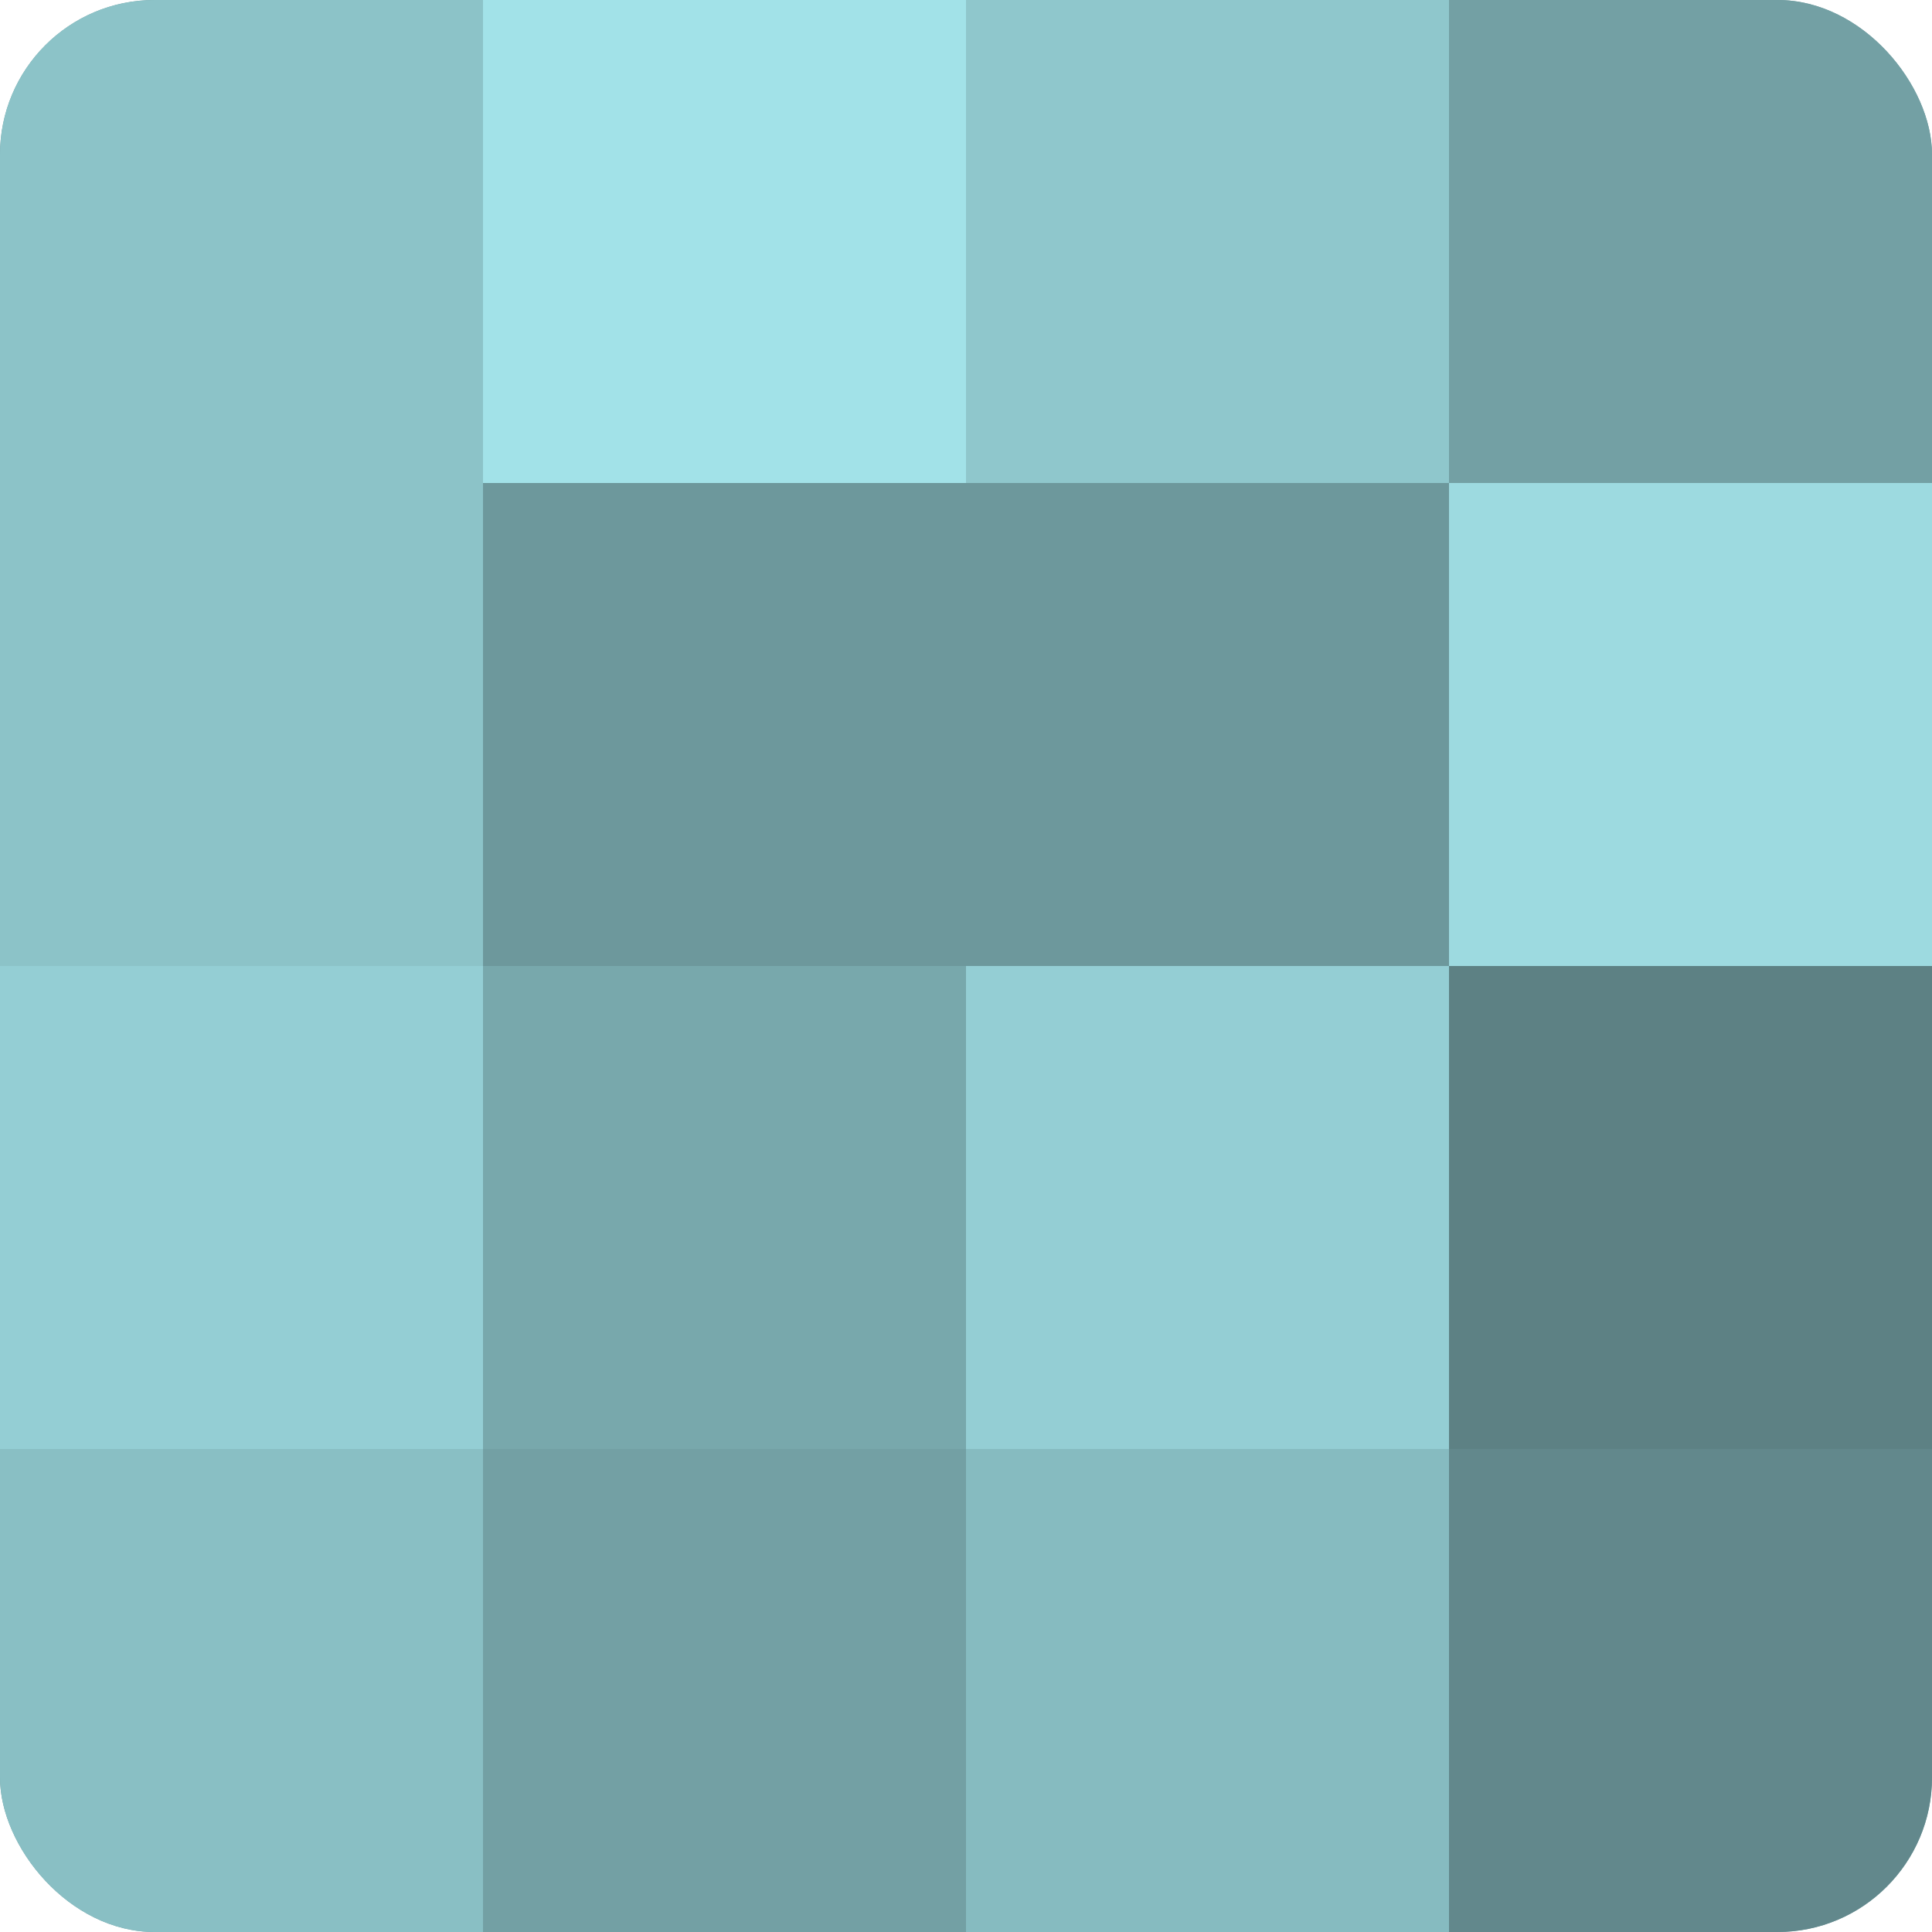 <?xml version="1.0" encoding="UTF-8"?>
<svg xmlns="http://www.w3.org/2000/svg" width="60" height="60" viewBox="0 0 100 100" preserveAspectRatio="xMidYMid meet"><defs><clipPath id="c" width="100" height="100"><rect width="100" height="100" rx="8" ry="8"/></clipPath></defs><g clip-path="url(#c)"><rect width="100" height="100" fill="#709ca0"/><rect width="25" height="25" fill="#8cc3c8"/><rect y="25" width="25" height="25" fill="#8cc3c8"/><rect y="50" width="25" height="25" fill="#94ced4"/><rect y="75" width="25" height="25" fill="#89bfc4"/><rect x="25" width="25" height="25" fill="#a2e2e8"/><rect x="25" y="25" width="25" height="25" fill="#6d989c"/><rect x="25" y="50" width="25" height="25" fill="#78a8ac"/><rect x="25" y="75" width="25" height="25" fill="#73a0a4"/><rect x="50" width="25" height="25" fill="#8fc7cc"/><rect x="50" y="25" width="25" height="25" fill="#6d989c"/><rect x="50" y="50" width="25" height="25" fill="#94ced4"/><rect x="50" y="75" width="25" height="25" fill="#86bbc0"/><rect x="75" width="25" height="25" fill="#73a0a4"/><rect x="75" y="25" width="25" height="25" fill="#9ddae0"/><rect x="75" y="50" width="25" height="25" fill="#5d8184"/><rect x="75" y="75" width="25" height="25" fill="#62888c"/></g></svg>
